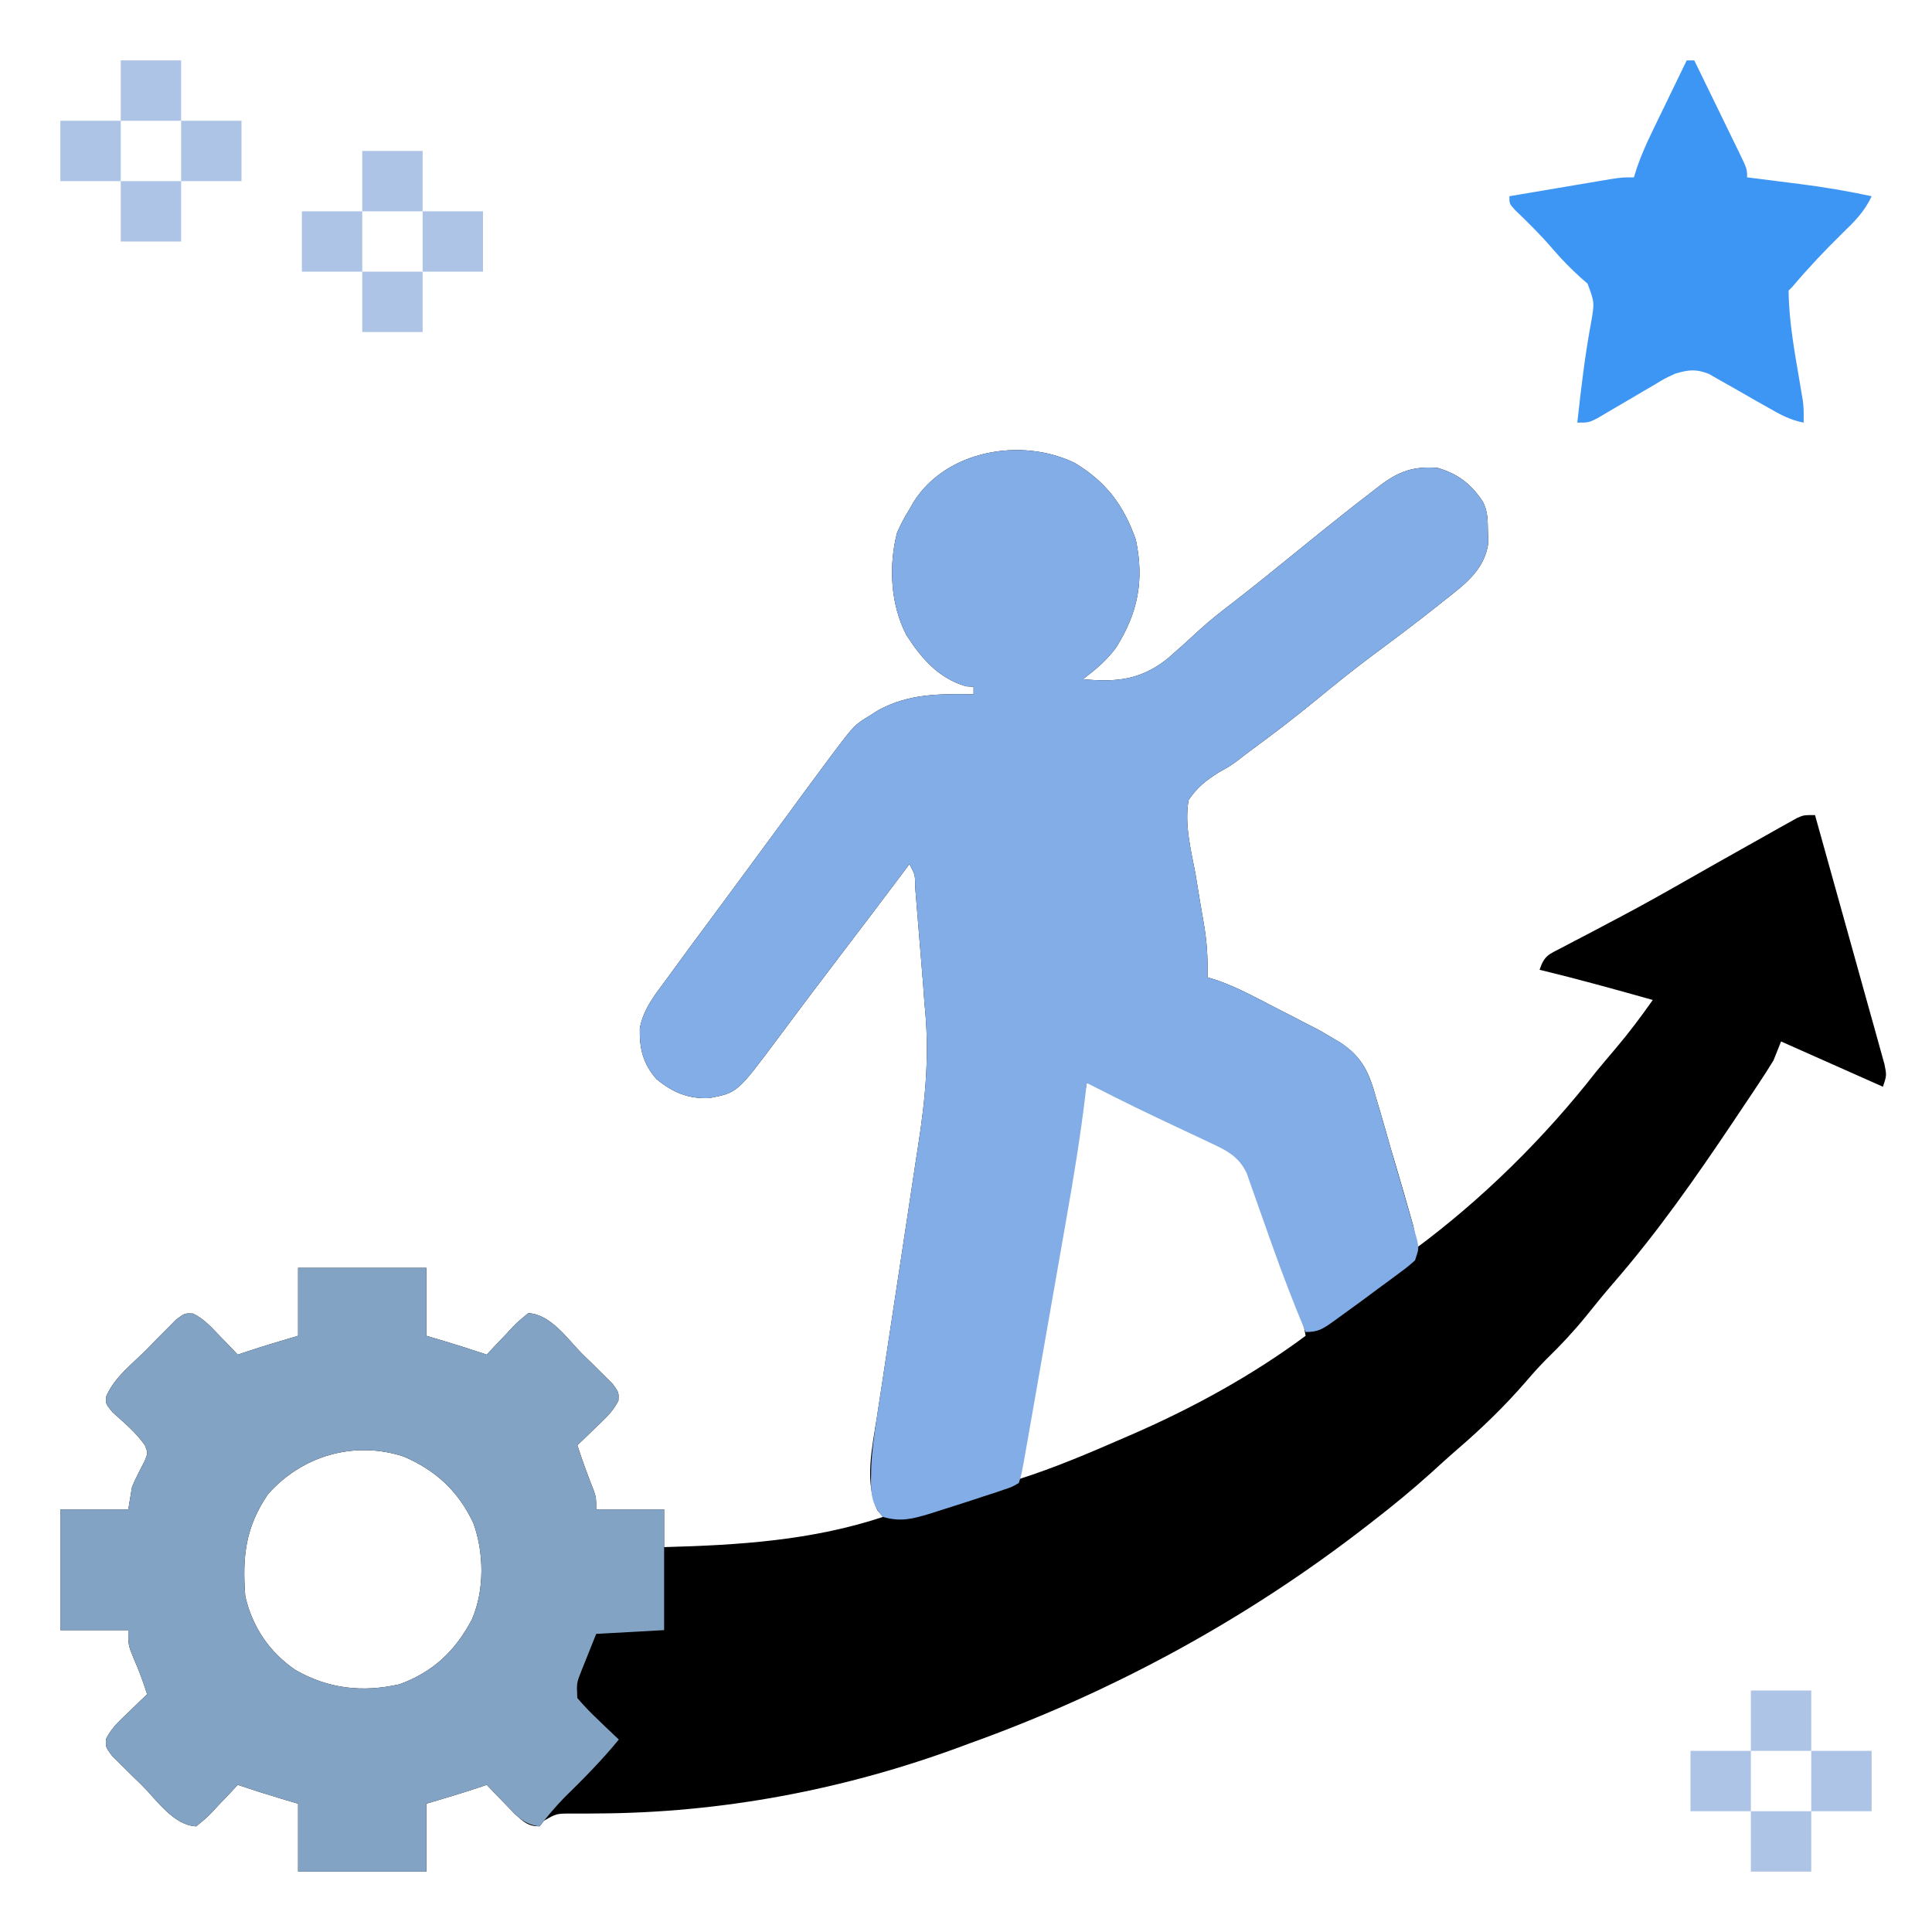 <svg width="100" height="100" viewBox="0 0 100 100" fill="none" xmlns="http://www.w3.org/2000/svg">
<path d="M55.63 23.963C57.248 24.938 58.156 26.141 58.789 27.93C59.235 30.039 58.901 31.727 57.76 33.533C57.265 34.194 56.711 34.658 56.055 35.156C57.785 35.319 59.062 35.195 60.448 34.078C61.01 33.589 61.563 33.09 62.109 32.582C62.674 32.068 63.273 31.604 63.879 31.14C64.862 30.376 65.832 29.596 66.797 28.809C67.804 27.987 68.815 27.172 69.836 26.367C69.943 26.283 70.05 26.198 70.16 26.111C70.47 25.869 70.781 25.629 71.094 25.391C71.209 25.301 71.324 25.212 71.442 25.12C72.414 24.389 73.18 24.12 74.414 24.219C75.467 24.527 76.152 25.055 76.758 25.977C77.017 26.495 77.001 26.911 77.014 27.49C77.022 27.691 77.029 27.891 77.036 28.098C76.847 29.497 75.802 30.259 74.756 31.079C74.618 31.189 74.481 31.299 74.339 31.412C73.274 32.257 72.187 33.073 71.094 33.883C70.027 34.676 68.998 35.51 67.971 36.355C66.941 37.198 65.886 38.003 64.813 38.79C64.57 38.969 64.33 39.152 64.093 39.34C63.672 39.648 63.672 39.648 63.088 39.975C62.409 40.405 61.979 40.741 61.523 41.406C61.297 42.669 61.642 43.987 61.877 45.227C61.964 45.742 62.047 46.258 62.13 46.773C62.182 47.093 62.237 47.412 62.296 47.73C62.471 48.699 62.526 49.602 62.5 50.586C62.668 50.638 62.837 50.69 63.01 50.744C64.031 51.103 64.969 51.611 65.927 52.11C66.281 52.293 66.636 52.474 66.991 52.655C67.218 52.773 67.446 52.891 67.68 53.012C67.886 53.118 68.091 53.224 68.302 53.333C68.515 53.458 68.727 53.583 68.945 53.711C69.077 53.788 69.209 53.864 69.345 53.943C70.553 54.729 70.885 55.576 71.258 56.935C71.317 57.131 71.376 57.327 71.436 57.529C71.62 58.151 71.796 58.775 71.973 59.4C72.097 59.821 72.221 60.241 72.347 60.662C72.572 61.431 72.798 62.201 73.016 62.972C73.082 63.204 73.082 63.204 73.149 63.44C73.242 63.867 73.242 63.867 73.242 64.648C76.722 62.074 79.958 58.88 82.617 55.469C82.956 55.059 83.299 54.654 83.643 54.248C84.322 53.444 84.943 52.619 85.547 51.758C83.6 51.211 81.654 50.67 79.688 50.195C79.938 49.444 80.165 49.403 80.855 49.043C81.06 48.935 81.266 48.826 81.477 48.715C81.7 48.599 81.924 48.483 82.153 48.364C82.621 48.118 83.087 47.871 83.554 47.623C83.673 47.561 83.791 47.498 83.913 47.434C85.047 46.833 86.165 46.205 87.28 45.569C87.645 45.362 88.01 45.155 88.374 44.948C88.552 44.847 88.729 44.747 88.912 44.643C89.823 44.127 90.736 43.613 91.65 43.103C91.814 43.01 91.979 42.918 92.148 42.822C92.299 42.738 92.45 42.655 92.606 42.568C92.804 42.458 92.804 42.458 93.006 42.344C93.359 42.188 93.359 42.188 93.945 42.188C94.434 43.934 94.922 45.681 95.407 47.429C95.632 48.24 95.858 49.051 96.085 49.862C96.305 50.644 96.522 51.427 96.739 52.21C96.822 52.509 96.906 52.808 96.99 53.106C97.107 53.524 97.223 53.942 97.338 54.361C97.404 54.599 97.471 54.837 97.539 55.082C97.656 55.664 97.656 55.664 97.461 56.25C95.721 55.477 93.981 54.703 92.188 53.906C92.059 54.229 91.93 54.551 91.797 54.883C91.539 55.306 91.276 55.718 91 56.13C90.882 56.307 90.882 56.307 90.762 56.489C90.506 56.874 90.248 57.258 89.99 57.642C89.902 57.773 89.815 57.904 89.724 58.039C87.782 60.938 85.792 63.785 83.501 66.421C83.018 66.98 82.554 67.551 82.092 68.127C81.454 68.912 80.783 69.63 80.058 70.334C79.691 70.7 79.353 71.079 79.016 71.472C77.907 72.758 76.696 73.933 75.408 75.037C74.947 75.436 74.498 75.847 74.048 76.257C73.093 77.117 72.11 77.925 71.094 78.711C70.931 78.837 70.931 78.837 70.766 78.966C64.542 83.801 57.607 87.574 50.195 90.234C49.966 90.319 49.966 90.319 49.733 90.406C43.69 92.641 37.326 93.841 30.898 93.864C30.745 93.866 30.592 93.867 30.434 93.869C30.144 93.871 29.854 93.872 29.564 93.869C28.798 93.87 28.798 93.87 28.153 94.243C28.079 94.338 28.006 94.433 27.93 94.531C27.32 94.533 27.103 94.296 26.645 93.89C26.473 93.711 26.3 93.532 26.123 93.347C25.949 93.168 25.775 92.988 25.595 92.803C25.463 92.665 25.331 92.526 25.195 92.383C25.024 92.441 24.852 92.499 24.675 92.558C23.812 92.843 22.942 93.1 22.07 93.359C22.07 94.52 22.07 95.68 22.07 96.875C19.879 96.875 17.688 96.875 15.43 96.875C15.43 95.715 15.43 94.555 15.43 93.359C15.132 93.271 14.834 93.182 14.526 93.091C13.781 92.869 13.042 92.632 12.305 92.383C12.159 92.54 12.013 92.698 11.862 92.86C11.668 93.063 11.474 93.266 11.279 93.469C11.183 93.573 11.087 93.677 10.989 93.785C10.703 94.08 10.703 94.08 10.156 94.531C8.993 94.479 8.123 93.184 7.361 92.419C7.176 92.241 6.992 92.062 6.802 91.877C6.629 91.705 6.455 91.532 6.277 91.354C6.117 91.195 5.957 91.037 5.793 90.874C5.469 90.43 5.469 90.43 5.488 90.013C5.766 89.438 6.196 89.063 6.653 88.623C6.832 88.449 7.012 88.275 7.197 88.095C7.405 87.897 7.405 87.897 7.617 87.695C7.408 87.049 7.188 86.437 6.909 85.816C6.641 85.156 6.641 85.156 6.641 84.375C5.48 84.375 4.32 84.375 3.125 84.375C3.125 82.312 3.125 80.25 3.125 78.125C4.285 78.125 5.445 78.125 6.641 78.125C6.705 77.738 6.77 77.352 6.836 76.953C7.034 76.494 7.259 76.058 7.491 75.615C7.657 75.201 7.657 75.201 7.501 74.806C7.035 74.141 6.42 73.634 5.82 73.09C5.469 72.656 5.469 72.656 5.492 72.297C5.892 71.317 6.843 70.597 7.581 69.861C7.849 69.584 7.849 69.584 8.123 69.302C8.295 69.129 8.468 68.955 8.646 68.777C8.805 68.617 8.963 68.457 9.126 68.293C9.57 67.969 9.57 67.969 9.987 67.988C10.562 68.266 10.937 68.696 11.377 69.153C11.638 69.422 11.638 69.422 11.905 69.697C12.103 69.905 12.103 69.905 12.305 70.117C12.476 70.059 12.648 70.001 12.825 69.942C13.688 69.657 14.558 69.4 15.43 69.141C15.43 67.981 15.43 66.82 15.43 65.625C17.621 65.625 19.812 65.625 22.07 65.625C22.07 66.785 22.07 67.945 22.07 69.141C22.368 69.229 22.666 69.318 22.974 69.409C23.719 69.631 24.458 69.869 25.195 70.117C25.341 69.96 25.487 69.802 25.638 69.64C25.832 69.437 26.026 69.234 26.221 69.031C26.317 68.927 26.413 68.823 26.511 68.715C26.797 68.42 26.797 68.42 27.344 67.969C28.507 68.022 29.377 69.316 30.139 70.081C30.324 70.26 30.508 70.438 30.698 70.623C30.871 70.796 31.045 70.968 31.223 71.146C31.383 71.305 31.543 71.463 31.707 71.626C32.031 72.07 32.031 72.07 32.012 72.487C31.734 73.062 31.304 73.437 30.847 73.877C30.578 74.138 30.578 74.138 30.303 74.405C30.095 74.603 30.095 74.603 29.883 74.805C30.146 75.608 30.432 76.396 30.745 77.181C30.859 77.539 30.859 77.539 30.859 78.125C32.02 78.125 33.18 78.125 34.375 78.125C34.375 78.77 34.375 79.414 34.375 80.078C38.236 79.976 42.015 79.737 45.703 78.516C45.606 78.399 45.51 78.282 45.41 78.162C44.73 76.717 45.147 74.884 45.389 73.353C45.418 73.162 45.447 72.97 45.477 72.773C45.539 72.362 45.602 71.951 45.666 71.539C45.767 70.885 45.865 70.231 45.963 69.577C46.242 67.718 46.524 65.859 46.81 64.001C46.985 62.86 47.157 61.719 47.327 60.578C47.391 60.147 47.458 59.715 47.525 59.285C47.916 56.782 48.121 54.475 47.852 51.953C47.826 51.614 47.802 51.274 47.779 50.934C47.757 50.655 47.734 50.376 47.711 50.098C47.693 49.871 47.693 49.871 47.674 49.64C47.649 49.33 47.623 49.02 47.597 48.709C47.558 48.232 47.52 47.754 47.481 47.276C47.456 46.972 47.431 46.667 47.406 46.362C47.395 46.22 47.384 46.078 47.372 45.931C47.368 45.272 47.368 45.272 47.07 44.727C46.98 44.848 46.889 44.97 46.796 45.095C45.68 46.587 44.551 48.07 43.421 49.551C42.347 50.959 41.283 52.374 40.227 53.794C38.164 56.558 38.164 56.558 36.719 56.836C35.621 56.885 34.832 56.55 33.984 55.859C33.282 55.06 33.093 54.278 33.116 53.233C33.297 52.199 33.96 51.415 34.57 50.586C34.666 50.455 34.761 50.323 34.859 50.188C35.546 49.241 36.242 48.302 36.941 47.364C37.521 46.585 38.096 45.802 38.672 45.02C38.898 44.713 39.124 44.406 39.35 44.099C39.824 43.456 40.298 42.812 40.771 42.168C40.891 42.003 41.012 41.839 41.136 41.67C41.365 41.359 41.593 41.049 41.82 40.738C42.136 40.309 42.454 39.88 42.773 39.453C42.89 39.296 43.006 39.14 43.126 38.978C44.221 37.529 44.221 37.529 45.044 37.024C45.183 36.936 45.323 36.847 45.467 36.756C47.07 35.892 48.608 35.912 50.391 35.938C50.391 35.809 50.391 35.68 50.391 35.547C50.262 35.539 50.133 35.531 50 35.523C48.58 35.108 47.702 34.086 46.919 32.88C46.093 31.302 45.985 29.302 46.43 27.579C46.614 27.147 46.82 26.764 47.07 26.367C47.139 26.246 47.207 26.125 47.278 26C48.962 23.299 52.866 22.622 55.63 23.963ZM56.25 56.055C55.359 60.966 54.475 65.878 53.621 70.796C53.543 71.247 53.464 71.697 53.386 72.148C53.276 72.779 53.166 73.41 53.057 74.041C53.024 74.229 52.991 74.417 52.958 74.611C52.928 74.783 52.898 74.955 52.868 75.133C52.842 75.282 52.816 75.432 52.789 75.586C52.721 76.008 52.721 76.008 52.734 76.562C54.609 75.965 56.4 75.2 58.203 74.414C58.341 74.355 58.479 74.295 58.621 74.233C61.75 72.869 64.838 71.179 67.578 69.141C67.428 68.2 67.111 67.331 66.793 66.437C66.734 66.271 66.676 66.106 66.616 65.936C66.492 65.587 66.367 65.238 66.243 64.89C66.053 64.358 65.866 63.825 65.68 63.293C65.558 62.953 65.437 62.614 65.316 62.274C65.261 62.116 65.206 61.957 65.149 61.794C64.76 60.719 64.376 59.884 63.367 59.263C63.182 59.177 62.996 59.092 62.805 59.004C62.598 58.906 62.391 58.809 62.177 58.709C61.962 58.61 61.746 58.512 61.523 58.411C61.1 58.214 60.677 58.017 60.254 57.819C59.941 57.675 59.941 57.675 59.621 57.527C58.772 57.126 57.937 56.7 57.102 56.269C56.666 56.027 56.666 56.027 56.25 56.055ZM13.867 77.344C12.703 79.058 12.539 80.559 12.695 82.617C13.055 84.205 13.947 85.524 15.295 86.44C16.98 87.409 18.758 87.613 20.676 87.178C22.422 86.543 23.577 85.443 24.432 83.811C25.082 82.301 25.057 80.366 24.5 78.833C23.726 77.186 22.564 76.108 20.898 75.391C18.332 74.548 15.617 75.353 13.867 77.344Z" fill="black"/>
<path d="M55.63 23.963C57.248 24.938 58.156 26.141 58.789 27.93C59.235 30.039 58.901 31.727 57.76 33.533C57.265 34.194 56.711 34.658 56.055 35.156C57.785 35.319 59.062 35.195 60.448 34.078C61.01 33.589 61.563 33.09 62.109 32.582C62.674 32.068 63.273 31.604 63.879 31.14C64.862 30.376 65.832 29.596 66.797 28.809C67.804 27.987 68.815 27.172 69.836 26.367C69.943 26.283 70.05 26.198 70.16 26.111C70.47 25.869 70.781 25.629 71.094 25.391C71.209 25.301 71.324 25.212 71.442 25.12C72.414 24.389 73.18 24.12 74.414 24.219C75.467 24.527 76.152 25.055 76.758 25.977C77.017 26.495 77.001 26.911 77.014 27.49C77.025 27.791 77.025 27.791 77.036 28.098C76.847 29.497 75.802 30.259 74.756 31.079C74.618 31.189 74.481 31.299 74.339 31.412C73.274 32.257 72.187 33.073 71.094 33.883C70.027 34.676 68.998 35.51 67.971 36.355C66.941 37.198 65.886 38.003 64.813 38.79C64.57 38.969 64.33 39.152 64.093 39.34C63.672 39.648 63.672 39.648 63.088 39.975C62.409 40.405 61.979 40.741 61.523 41.406C61.297 42.669 61.642 43.987 61.877 45.227C61.964 45.742 62.047 46.258 62.13 46.773C62.182 47.093 62.237 47.412 62.296 47.73C62.471 48.699 62.526 49.602 62.5 50.586C62.668 50.638 62.837 50.69 63.01 50.744C64.031 51.103 64.969 51.611 65.927 52.11C66.281 52.293 66.636 52.474 66.991 52.655C67.218 52.773 67.446 52.891 67.68 53.012C67.886 53.118 68.091 53.224 68.302 53.333C68.515 53.458 68.727 53.583 68.945 53.711C69.142 53.823 69.142 53.823 69.344 53.937C70.61 54.749 70.92 55.702 71.308 57.113C71.371 57.327 71.435 57.54 71.5 57.761C71.632 58.21 71.761 58.66 71.888 59.111C72.083 59.804 72.285 60.493 72.49 61.183C72.617 61.62 72.744 62.058 72.871 62.496C72.931 62.703 72.991 62.91 73.053 63.123C73.107 63.315 73.16 63.507 73.216 63.704C73.263 63.873 73.311 64.041 73.36 64.215C73.438 64.648 73.438 64.648 73.242 65.234C72.88 65.558 72.88 65.558 72.41 65.905C72.24 66.032 72.069 66.159 71.894 66.289C71.714 66.421 71.535 66.552 71.35 66.687C71.174 66.818 70.999 66.948 70.818 67.083C70.326 67.447 69.832 67.806 69.336 68.164C69.215 68.252 69.094 68.34 68.969 68.43C68.454 68.792 68.224 68.945 67.578 68.945C66.973 67.489 66.405 66.024 65.877 64.537C65.783 64.272 65.688 64.007 65.594 63.743C65.45 63.342 65.308 62.94 65.168 62.538C65.035 62.155 64.899 61.774 64.763 61.392C64.684 61.169 64.606 60.945 64.525 60.714C64.086 59.798 63.405 59.51 62.514 59.091C62.327 59.003 62.141 58.915 61.949 58.824C61.752 58.732 61.555 58.64 61.352 58.545C60.948 58.354 60.543 58.162 60.139 57.971C59.942 57.877 59.745 57.784 59.542 57.688C58.436 57.16 57.343 56.608 56.25 56.055C56.23 56.234 56.209 56.414 56.188 56.599C55.928 58.791 55.57 60.959 55.187 63.132C55.123 63.502 55.058 63.872 54.993 64.243C54.859 65.011 54.724 65.78 54.589 66.549C54.416 67.534 54.243 68.519 54.071 69.504C53.938 70.266 53.805 71.027 53.672 71.788C53.608 72.152 53.544 72.515 53.481 72.879C53.392 73.385 53.304 73.89 53.215 74.396C53.188 74.545 53.162 74.694 53.136 74.848C52.87 76.35 52.87 76.35 52.734 76.758C52.388 76.963 52.388 76.963 51.936 77.113C51.772 77.169 51.607 77.225 51.437 77.283C51.261 77.339 51.085 77.396 50.903 77.454C50.725 77.513 50.548 77.572 50.365 77.633C49.854 77.801 49.341 77.964 48.828 78.125C48.596 78.199 48.364 78.274 48.125 78.35C47.228 78.618 46.624 78.784 45.703 78.516C44.977 77.764 45.081 76.953 45.092 75.973C45.13 75.089 45.251 74.227 45.389 73.353C45.418 73.162 45.447 72.97 45.477 72.773C45.539 72.362 45.602 71.951 45.666 71.539C45.767 70.885 45.865 70.231 45.963 69.577C46.242 67.718 46.524 65.859 46.81 64.001C46.985 62.86 47.157 61.719 47.327 60.578C47.391 60.147 47.458 59.715 47.525 59.285C47.916 56.782 48.121 54.475 47.852 51.953C47.826 51.614 47.802 51.274 47.779 50.934C47.757 50.655 47.734 50.376 47.711 50.098C47.693 49.871 47.693 49.871 47.674 49.64C47.649 49.33 47.623 49.02 47.597 48.709C47.558 48.232 47.52 47.754 47.481 47.276C47.456 46.972 47.431 46.667 47.406 46.362C47.395 46.22 47.384 46.078 47.372 45.931C47.368 45.272 47.368 45.272 47.07 44.727C46.98 44.848 46.889 44.97 46.796 45.095C45.68 46.587 44.551 48.07 43.42 49.551C42.347 50.959 41.283 52.374 40.227 53.794C38.164 56.558 38.164 56.558 36.719 56.836C35.621 56.885 34.832 56.55 33.984 55.859C33.282 55.06 33.093 54.278 33.116 53.233C33.297 52.199 33.96 51.415 34.57 50.586C34.713 50.389 34.713 50.389 34.859 50.188C35.546 49.241 36.242 48.302 36.941 47.364C37.521 46.585 38.096 45.802 38.672 45.02C38.898 44.713 39.124 44.406 39.35 44.099C39.824 43.456 40.298 42.812 40.771 42.168C40.952 41.921 40.952 41.921 41.136 41.67C41.365 41.359 41.593 41.049 41.82 40.738C42.136 40.309 42.454 39.88 42.773 39.453C42.89 39.296 43.006 39.14 43.126 38.978C44.221 37.529 44.221 37.529 45.044 37.024C45.183 36.936 45.323 36.847 45.467 36.756C47.07 35.892 48.608 35.912 50.391 35.938C50.391 35.809 50.391 35.68 50.391 35.547C50.262 35.539 50.133 35.531 50 35.523C48.58 35.108 47.702 34.086 46.919 32.88C46.093 31.302 45.985 29.302 46.43 27.579C46.614 27.147 46.82 26.764 47.07 26.367C47.139 26.246 47.207 26.125 47.278 26C48.962 23.299 52.866 22.622 55.63 23.963Z" fill="#83ADE6"/>
<path d="M15.43 65.625C17.621 65.625 19.812 65.625 22.07 65.625C22.07 66.785 22.07 67.945 22.07 69.141C22.368 69.229 22.666 69.318 22.974 69.409C23.719 69.631 24.458 69.869 25.195 70.117C25.341 69.96 25.487 69.802 25.638 69.64C25.832 69.437 26.026 69.234 26.221 69.031C26.317 68.927 26.413 68.823 26.511 68.715C26.797 68.42 26.797 68.42 27.344 67.969C28.507 68.022 29.377 69.316 30.139 70.081C30.416 70.349 30.416 70.349 30.698 70.623C30.871 70.796 31.045 70.968 31.223 71.146C31.383 71.305 31.543 71.463 31.707 71.626C32.031 72.07 32.031 72.07 32.012 72.487C31.734 73.062 31.304 73.437 30.847 73.877C30.578 74.138 30.578 74.138 30.303 74.405C30.095 74.603 30.095 74.603 29.883 74.805C30.146 75.608 30.432 76.396 30.745 77.181C30.859 77.539 30.859 77.539 30.859 78.125C32.02 78.125 33.18 78.125 34.375 78.125C34.375 80.188 34.375 82.25 34.375 84.375C33.215 84.439 32.055 84.504 30.859 84.57C30.698 84.973 30.537 85.376 30.371 85.791C30.28 86.018 30.19 86.244 30.096 86.478C29.841 87.122 29.841 87.122 29.883 87.891C30.231 88.296 30.57 88.651 30.957 89.014C31.059 89.113 31.162 89.212 31.267 89.314C31.52 89.557 31.776 89.798 32.031 90.039C31.155 91.105 30.202 92.073 29.216 93.037C28.751 93.514 28.335 94.004 27.93 94.531C27.087 94.439 26.692 93.939 26.123 93.347C25.862 93.078 25.862 93.078 25.595 92.803C25.463 92.665 25.331 92.526 25.195 92.383C24.938 92.47 24.938 92.47 24.675 92.558C23.812 92.843 22.942 93.1 22.07 93.359C22.07 94.519 22.07 95.68 22.07 96.875C19.879 96.875 17.688 96.875 15.43 96.875C15.43 95.715 15.43 94.555 15.43 93.359C15.132 93.271 14.834 93.182 14.526 93.091C13.781 92.869 13.042 92.631 12.305 92.383C12.159 92.54 12.013 92.698 11.862 92.86C11.668 93.063 11.474 93.266 11.279 93.469C11.183 93.573 11.087 93.677 10.989 93.785C10.703 94.08 10.703 94.08 10.156 94.531C8.993 94.478 8.123 93.184 7.361 92.419C7.176 92.241 6.992 92.062 6.802 91.877C6.629 91.704 6.455 91.532 6.277 91.354C6.037 91.116 6.037 91.116 5.793 90.874C5.469 90.43 5.469 90.43 5.488 90.013C5.766 89.438 6.196 89.063 6.653 88.623C6.832 88.449 7.012 88.275 7.197 88.095C7.336 87.963 7.474 87.831 7.617 87.695C7.408 87.049 7.188 86.437 6.909 85.815C6.641 85.156 6.641 85.156 6.641 84.375C5.48 84.375 4.32 84.375 3.125 84.375C3.125 82.312 3.125 80.25 3.125 78.125C4.285 78.125 5.445 78.125 6.641 78.125C6.705 77.738 6.77 77.352 6.836 76.953C7.034 76.494 7.259 76.058 7.491 75.615C7.657 75.201 7.657 75.201 7.501 74.806C7.035 74.141 6.42 73.634 5.82 73.09C5.469 72.656 5.469 72.656 5.492 72.297C5.892 71.317 6.843 70.597 7.581 69.861C7.759 69.676 7.938 69.492 8.123 69.302C8.295 69.129 8.468 68.955 8.646 68.777C8.805 68.617 8.963 68.457 9.126 68.293C9.57 67.969 9.57 67.969 9.987 67.988C10.562 68.266 10.937 68.696 11.377 69.153C11.551 69.332 11.725 69.512 11.905 69.697C12.037 69.835 12.169 69.974 12.305 70.117C12.476 70.059 12.648 70.001 12.825 69.942C13.688 69.657 14.558 69.4 15.43 69.141C15.43 67.981 15.43 66.82 15.43 65.625ZM13.867 77.344C12.703 79.058 12.539 80.559 12.695 82.617C13.055 84.205 13.947 85.524 15.295 86.439C16.98 87.409 18.758 87.613 20.676 87.178C22.422 86.543 23.577 85.443 24.432 83.811C25.082 82.3 25.057 80.366 24.5 78.833C23.726 77.186 22.564 76.108 20.898 75.391C18.332 74.548 15.617 75.353 13.867 77.344Z" fill="#83A3C4"/>
<path d="M87.305 3.125C87.434 3.125 87.562 3.125 87.695 3.125C88.086 3.924 88.475 4.724 88.864 5.523C88.996 5.796 89.129 6.068 89.261 6.34C89.452 6.73 89.642 7.121 89.832 7.512C89.891 7.634 89.951 7.756 90.013 7.881C90.43 8.745 90.43 8.745 90.43 9.18C90.618 9.203 90.618 9.203 90.811 9.227C91.392 9.3 91.973 9.374 92.554 9.448C92.752 9.473 92.95 9.498 93.153 9.523C94.407 9.684 95.64 9.89 96.875 10.156C96.514 10.943 95.991 11.467 95.374 12.06C94.461 12.953 93.599 13.869 92.773 14.844C92.709 14.908 92.644 14.973 92.578 15.039C92.59 16.644 92.895 18.245 93.161 19.824C93.186 19.977 93.212 20.13 93.238 20.288C93.261 20.424 93.285 20.561 93.309 20.702C93.359 21.094 93.359 21.094 93.359 21.875C92.661 21.743 92.131 21.452 91.518 21.098C91.314 20.983 91.11 20.869 90.9 20.75C90.473 20.508 90.047 20.263 89.622 20.017C89.316 19.845 89.316 19.845 89.003 19.67C88.818 19.564 88.632 19.458 88.442 19.348C87.76 19.091 87.416 19.137 86.719 19.336C86.173 19.586 86.173 19.586 85.642 19.91C85.348 20.081 85.348 20.081 85.047 20.256C84.846 20.375 84.644 20.495 84.436 20.618C84.033 20.855 83.629 21.091 83.225 21.326C83.048 21.432 82.87 21.537 82.687 21.645C82.227 21.875 82.227 21.875 81.641 21.875C81.833 20.148 82.029 18.43 82.35 16.721C82.535 15.651 82.535 15.651 82.171 14.681C82.056 14.581 81.942 14.482 81.824 14.38C81.308 13.909 80.836 13.435 80.383 12.903C79.766 12.184 79.105 11.525 78.419 10.872C78.125 10.547 78.125 10.547 78.125 10.156C78.949 10.017 79.772 9.877 80.596 9.739C80.876 9.692 81.157 9.644 81.437 9.597C81.84 9.529 82.243 9.461 82.645 9.393C82.888 9.352 83.13 9.311 83.38 9.269C83.984 9.18 83.984 9.18 84.57 9.18C84.623 9.011 84.677 8.842 84.731 8.668C84.954 8.027 85.216 7.435 85.512 6.825C85.616 6.609 85.721 6.392 85.828 6.169C85.937 5.946 86.045 5.723 86.157 5.493C86.267 5.266 86.377 5.038 86.491 4.803C86.761 4.244 87.033 3.684 87.305 3.125Z" fill="#3E96F4"/>
<path d="M90.625 93.75C91.656 93.75 92.688 93.75 93.75 93.75C93.75 94.781 93.75 95.812 93.75 96.875C92.719 96.875 91.688 96.875 90.625 96.875C90.625 95.844 90.625 94.812 90.625 93.75Z" fill="#ADC4E6"/>
<path d="M93.75 90.625C94.781 90.625 95.812 90.625 96.875 90.625C96.875 91.656 96.875 92.688 96.875 93.75C95.844 93.75 94.812 93.75 93.75 93.75C93.75 92.719 93.75 91.688 93.75 90.625Z" fill="#ADC4E6"/>
<path d="M87.5 90.625C88.531 90.625 89.562 90.625 90.625 90.625C90.625 91.656 90.625 92.688 90.625 93.75C89.594 93.75 88.562 93.75 87.5 93.75C87.5 92.719 87.5 91.688 87.5 90.625Z" fill="#ADC4E6"/>
<path d="M90.625 87.5C91.656 87.5 92.688 87.5 93.75 87.5C93.75 88.531 93.75 89.562 93.75 90.625C92.719 90.625 91.688 90.625 90.625 90.625C90.625 89.594 90.625 88.562 90.625 87.5Z" fill="#ADC4E6"/>
<path d="M18.75 14.062C19.781 14.062 20.812 14.062 21.875 14.062C21.875 15.094 21.875 16.125 21.875 17.188C20.844 17.188 19.812 17.188 18.75 17.188C18.75 16.156 18.75 15.125 18.75 14.062Z" fill="#ADC4E6"/>
<path d="M21.875 10.938C22.906 10.938 23.938 10.938 25 10.938C25 11.969 25 13 25 14.062C23.969 14.062 22.938 14.062 21.875 14.062C21.875 13.031 21.875 12 21.875 10.938Z" fill="#ADC4E6"/>
<path d="M15.625 10.938C16.656 10.938 17.688 10.938 18.75 10.938C18.75 11.969 18.75 13 18.75 14.062C17.719 14.062 16.688 14.062 15.625 14.062C15.625 13.031 15.625 12 15.625 10.938Z" fill="#ADC4E6"/>
<path d="M6.25 9.375C7.281 9.375 8.312 9.375 9.375 9.375C9.375 10.406 9.375 11.438 9.375 12.5C8.344 12.5 7.312 12.5 6.25 12.5C6.25 11.469 6.25 10.438 6.25 9.375Z" fill="#ADC4E6"/>
<path d="M18.75 7.812C19.781 7.812 20.812 7.812 21.875 7.812C21.875 8.844 21.875 9.875 21.875 10.938C20.844 10.938 19.812 10.938 18.75 10.938C18.75 9.906 18.75 8.875 18.75 7.812Z" fill="#ADC4E6"/>
<path d="M9.375 6.25C10.406 6.25 11.438 6.25 12.5 6.25C12.5 7.281 12.5 8.312 12.5 9.375C11.469 9.375 10.438 9.375 9.375 9.375C9.375 8.344 9.375 7.312 9.375 6.25Z" fill="#ADC4E6"/>
<path d="M3.125 6.25C4.156 6.25 5.188 6.25 6.25 6.25C6.25 7.281 6.25 8.312 6.25 9.375C5.219 9.375 4.188 9.375 3.125 9.375C3.125 8.344 3.125 7.312 3.125 6.25Z" fill="#ADC4E6"/>
<path d="M6.25 3.125C7.281 3.125 8.312 3.125 9.375 3.125C9.375 4.156 9.375 5.188 9.375 6.25C8.344 6.25 7.312 6.25 6.25 6.25C6.25 5.219 6.25 4.188 6.25 3.125Z" fill="#ADC4E6"/>
</svg>
